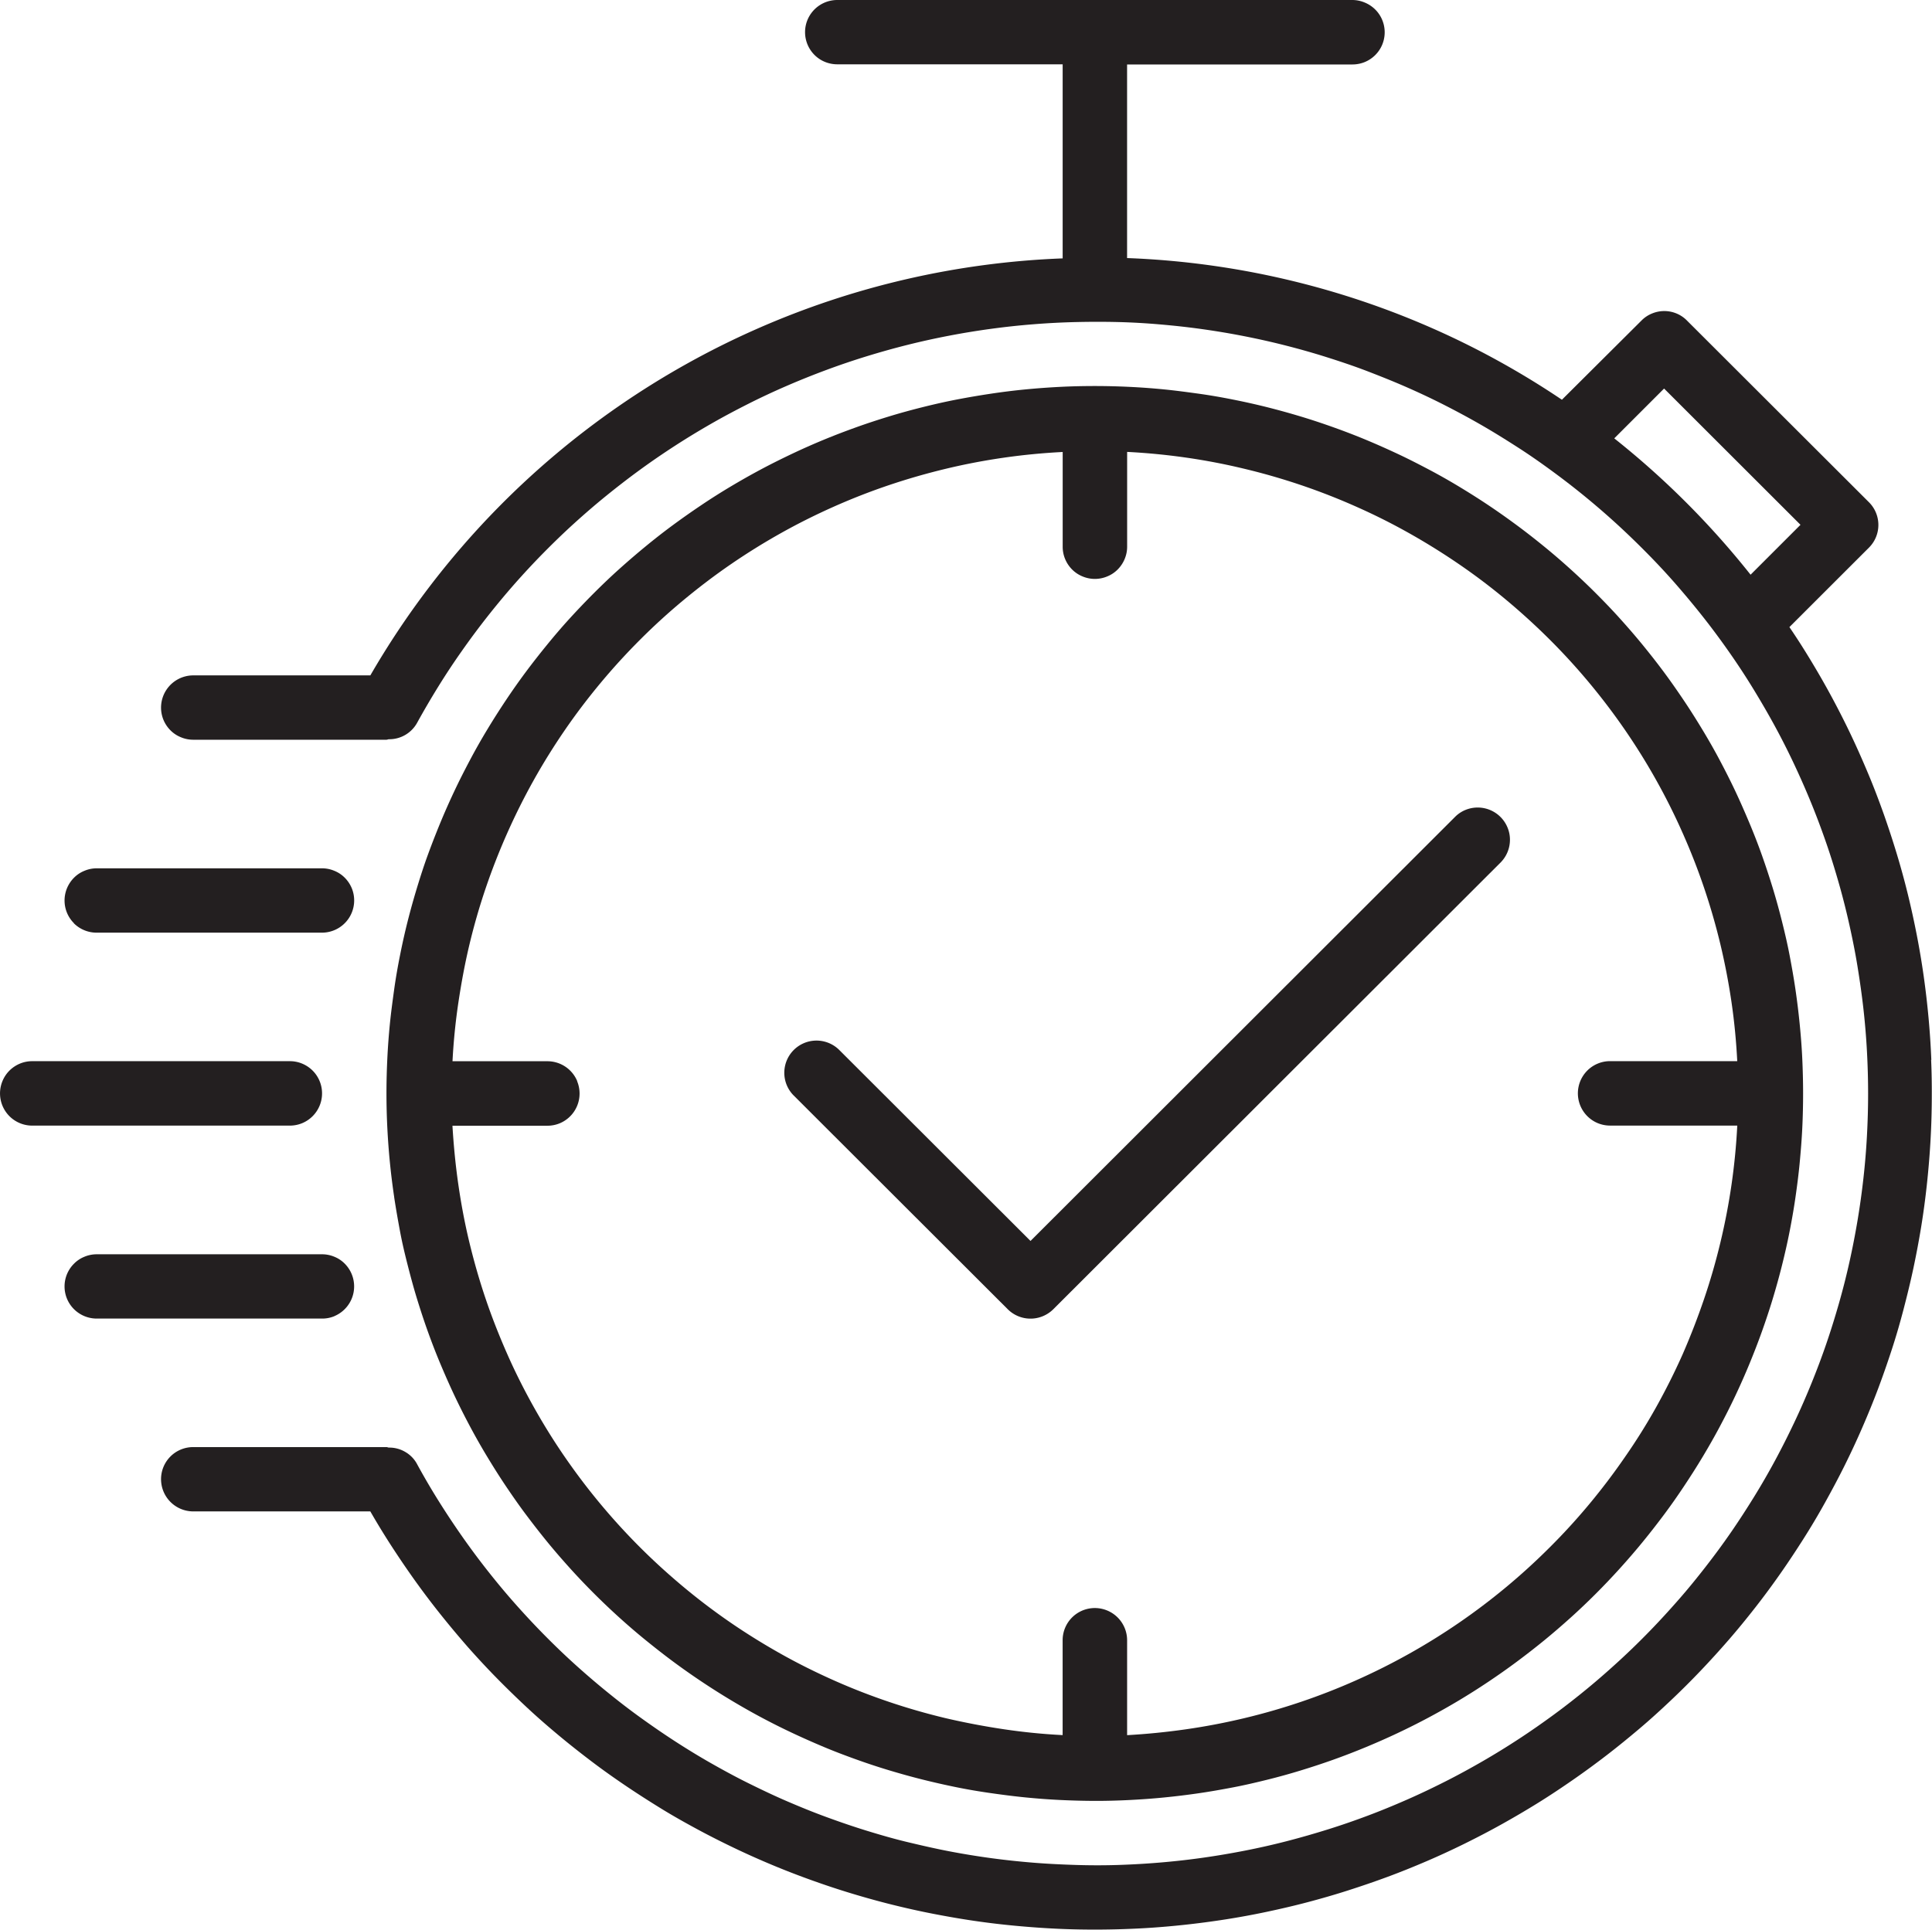 <svg id="icon-scan_faster" data-name="icon-scan faster" xmlns="http://www.w3.org/2000/svg" xmlns:xlink="http://www.w3.org/1999/xlink" width="65.918" height="65.854" viewBox="0 0 65.918 65.854">
  <defs>
    <clipPath id="clip-path">
      <rect id="Rectangle_3794" data-name="Rectangle 3794" width="65.918" height="65.854" fill="none"/>
    </clipPath>
  </defs>
  <g id="Group_2670" data-name="Group 2670" clip-path="url(#clip-path)">
    <path id="Path_8840" data-name="Path 8840" d="M53.035,80.4c.059.391.128.78.2,1.167s.164.773.262,1.156.2.764.316,1.141.239.753.373,1.126.276.741.427,1.1.312.726.481,1.083.347.709.533,1.058.381.692.586,1.031.415.673.635,1,.446.652.683.968.479.628.729.934.51.605.776.9.537.579.817.859.566.552.859.817.592.523.9.773.618.494.936.73.64.462.969.682.662.431,1,.634.683.4,1.031.586.7.363,1.059.532.72.329,1.084.482.734.293,1.107.427.747.258,1.126.372.759.22,1.143.316.769.183,1.157.262.777.144,1.169.2.784.107,1.177.146.789.069,1.183.088.79.03,1.186.031.791-.01,1.187-.03.789-.048,1.183-.087.786-.087,1.178-.144.781-.126,1.169-.2.774-.164,1.158-.259.764-.2,1.143-.316.755-.239,1.127-.372.742-.276,1.106-.427.727-.311,1.085-.48.711-.346,1.059-.532.694-.381,1.033-.584.673-.415,1-.634.652-.447.969-.683.63-.479.936-.729.605-.509.9-.774.58-.537.86-.817.552-.566.817-.859.524-.592.776-.9.493-.617.73-.934.463-.64.682-.969.432-.662.635-1,.4-.683.586-1.032.364-.7.533-1.058.329-.718.48-1.084.294-.734.427-1.106.258-.747.372-1.124.22-.759.316-1.143.184-.769.26-1.157.144-.777.2-1.167.107-.783.144-1.176.069-.787.088-1.182.028-.79.028-1.186-.01-.79-.028-1.184-.049-.789-.088-1.182-.087-.786-.144-1.176-.126-.781-.2-1.169-.164-.773-.26-1.156-.2-.764-.316-1.143-.24-.754-.372-1.126-.276-.741-.427-1.1-.312-.728-.48-1.084-.348-.71-.533-1.059-.381-.692-.586-1.031-.415-.673-.635-1-.446-.652-.682-.97-.48-.628-.73-.934-.51-.605-.776-.9-.539-.579-.817-.857-.567-.552-.86-.817-.592-.523-.9-.774-.618-.494-.936-.729-.64-.463-.969-.683-.664-.431-1-.634-.684-.4-1.033-.584-.7-.364-1.059-.532-.72-.329-1.085-.481-.734-.293-1.106-.426-.748-.258-1.127-.372-.76-.22-1.143-.316-.77-.182-1.158-.259-.778-.146-1.169-.2-.785-.107-1.178-.146-.789-.068-1.183-.087-.791-.029-1.187-.029-.79.009-1.186.029-.79.049-1.183.087-.786.087-1.178.146-.781.125-1.169.2-.774.163-1.158.259-.765.2-1.144.316-.753.238-1.126.372-.742.275-1.107.426-.728.312-1.084.481-.712.346-1.06.532-.692.381-1.032.584-.673.414-1,.634-.652.448-.971.683-.629.478-.934.729-.605.509-.9.774-.579.537-.859.817-.552.565-.819.857-.523.592-.774.9-.494.617-.73.934-.463.64-.683.97-.431.662-.635,1-.4.683-.584,1.031-.364.7-.533,1.059-.329.718-.48,1.084-.294.733-.428,1.1-.256.747-.371,1.126-.221.759-.318,1.143-.182.769-.259,1.156-.146.777-.2,1.169-.107.782-.146,1.176-.068.787-.087,1.182-.029.79-.029,1.184.01.79.03,1.186.049.787.088,1.18.088.786.146,1.176m6.244-3.961a1.1,1.1,0,0,0-1.015-.678h-3.24q.052-1.007.2-2c.1-.666.221-1.325.377-1.979s.342-1.3.558-1.935.461-1.261.734-1.875.574-1.216.9-1.8.683-1.157,1.063-1.711.787-1.089,1.217-1.606.883-1.012,1.358-1.487.972-.928,1.49-1.357,1.053-.836,1.607-1.216,1.126-.735,1.712-1.063,1.188-.628,1.8-.9,1.241-.518,1.879-.733,1.283-.4,1.936-.557,1.314-.283,1.981-.379,1.335-.16,2.007-.194V58.2a1.08,1.08,0,0,0,.083.42,1.112,1.112,0,0,0,.238.357,1.073,1.073,0,0,0,.357.237,1.085,1.085,0,0,0,.841,0,1.055,1.055,0,0,0,.357-.237,1.108,1.108,0,0,0,.238-.357,1.082,1.082,0,0,0,.085-.42V54.964q1.007.051,2.007.194t1.979.379q.982.234,1.938.557t1.878.733q.923.408,1.8.9t1.712,1.063q.834.57,1.609,1.216t1.489,1.357q.714.712,1.359,1.487t1.217,1.606q.572.832,1.064,1.711t.9,1.8q.41.921.733,1.875t.558,1.935c.156.655.282,1.313.379,1.979s.16,1.332.194,2H94.521a1.081,1.081,0,0,0-.42.083,1.094,1.094,0,0,0-.357.238,1.1,1.1,0,0,0-.238,1.2,1.1,1.1,0,0,0,.595.595,1.109,1.109,0,0,0,.42.083H98.86q-.051,1.007-.194,2t-.379,1.978q-.234.982-.558,1.935T97,85.751q-.41.921-.9,1.8T95.03,89.263q-.57.829-1.216,1.606t-1.36,1.487q-.712.712-1.489,1.357t-1.609,1.216q-.831.57-1.712,1.062t-1.8.9q-.922.41-1.878.733t-1.938.557q-.982.234-1.979.377t-2.007.2V95.519a1.1,1.1,0,0,0-.679-1.015,1.1,1.1,0,0,0-1.2.238,1.1,1.1,0,0,0-.321.777v3.237q-1.007-.051-2.007-.2t-1.981-.377c-.653-.156-1.3-.342-1.936-.557s-1.264-.459-1.879-.733-1.216-.572-1.8-.9-1.158-.682-1.712-1.062-1.091-.786-1.607-1.216-1.014-.882-1.49-1.357-.928-.971-1.358-1.487-.836-1.053-1.217-1.606-.735-1.124-1.063-1.711-.63-1.187-.9-1.8-.518-1.239-.734-1.877-.4-1.281-.558-1.935-.281-1.313-.377-1.978-.16-1.333-.2-2h3.24a1.11,1.11,0,0,0,.42-.083,1.1,1.1,0,0,0,.595-1.434" transform="translate(-39.586 -39.542)" fill="#231f20"/>
    <path id="Path_8841" data-name="Path 8841" d="M82.39,36.171q-.029-.716-.094-1.427t-.165-1.421q-.1-.708-.237-1.412t-.307-1.4q-.172-.7-.378-1.379t-.446-1.36c-.16-.449-.331-.9-.513-1.335s-.376-.877-.58-1.309-.419-.856-.644-1.277-.462-.835-.708-1.244-.5-.811-.77-1.206l2.713-2.711a1.094,1.094,0,0,0,0-1.551l-6.209-6.2A1.068,1.068,0,0,0,73.7,10.7a1.089,1.089,0,0,0-.842,0,1.066,1.066,0,0,0-.355.237l-2.717,2.705a28.608,28.608,0,0,0-3.418-1.974A28.474,28.474,0,0,0,54.95,8.807V2.2h7.691a1.114,1.114,0,0,0,.42-.083,1.1,1.1,0,0,0,.595-.595,1.1,1.1,0,0,0,0-.839,1.085,1.085,0,0,0-.238-.357,1.1,1.1,0,0,0-.357-.238A1.086,1.086,0,0,0,62.641,0H45.061a1.1,1.1,0,0,0-1.015.678,1.1,1.1,0,0,0,0,.839,1.1,1.1,0,0,0,.238.357,1.085,1.085,0,0,0,.357.238,1.109,1.109,0,0,0,.42.083h7.691V8.818a28.541,28.541,0,0,0-19.279,8.521,28.572,28.572,0,0,0-4.342,5.71H23.087a1.1,1.1,0,0,0-1.015,1.517,1.1,1.1,0,0,0,.238.357,1.058,1.058,0,0,0,.357.237,1.082,1.082,0,0,0,.42.085H29.68c.028,0,.052-.014.081-.017a1.085,1.085,0,0,0,.959-.549q.349-.634.731-1.251t.8-1.21q.416-.593.864-1.163t.926-1.115c.32-.363.648-.717.988-1.062s.686-.681,1.044-1.006.724-.642,1.1-.947.757-.6,1.149-.886.789-.558,1.195-.821.819-.514,1.239-.755.846-.467,1.278-.685.87-.422,1.314-.614.893-.372,1.346-.54.912-.324,1.374-.466.928-.273,1.4-.391.941-.221,1.416-.312.953-.169,1.431-.234.96-.117,1.442-.155.966-.064,1.45-.075.967-.012,1.45,0,.967.041,1.448.083.963.095,1.442.163.955.148,1.43.242.946.2,1.414.32.934.252,1.4.4.919.3,1.371.474.9.353,1.343.548.878.4,1.31.621.856.45,1.274.692.83.5,1.235.761.8.54,1.191.828.771.584,1.143.891.738.626,1.093.954.7.665,1.038,1.011.664.7.981,1.068.623.738.92,1.119.583.772.859,1.169.539.8.791,1.214.494.83.725,1.256.448.856.653,1.293.4.88.582,1.327.351.9.509,1.357.3.919.432,1.383.25.933.355,1.405.2.945.277,1.422.146.955.2,1.435.094.962.12,1.443.04.965.04,1.45-.014.965-.04,1.448-.066.963-.12,1.444-.12.958-.2,1.435-.172.95-.277,1.422-.224.94-.355,1.4-.276.927-.432,1.383-.327.909-.509,1.357-.375.89-.582,1.327-.424.869-.653,1.294-.471.845-.725,1.256-.517.817-.791,1.214-.562.787-.859,1.169-.6.755-.92,1.12-.644.72-.981,1.067-.683.685-1.038,1.011-.72.647-1.093.954-.753.605-1.143.891-.786.563-1.191.828-.816.519-1.235.761-.843.474-1.274.692-.868.427-1.31.621-.89.379-1.343.549-.909.328-1.371.472-.927.278-1.4.4-.939.227-1.414.32-.951.174-1.43.242-.959.122-1.442.163-.964.069-1.448.085-.967.015-1.45,0-.967-.038-1.45-.077-.963-.09-1.442-.155-.956-.143-1.431-.234-.947-.2-1.416-.312-.935-.247-1.4-.39-.92-.3-1.374-.466-.9-.348-1.346-.54-.881-.4-1.314-.614-.857-.445-1.278-.684-.833-.492-1.239-.755-.8-.536-1.195-.821-.774-.58-1.149-.886-.741-.621-1.1-.947-.705-.661-1.044-1.006-.668-.7-.988-1.062-.627-.734-.926-1.114-.587-.769-.864-1.165-.544-.8-.8-1.209-.5-.828-.731-1.252a1.051,1.051,0,0,0-.4-.407,1.067,1.067,0,0,0-.554-.147c-.029,0-.055-.017-.083-.017H23.087a1.1,1.1,0,0,0-.42.083,1.085,1.085,0,0,0-.357.238,1.1,1.1,0,0,0-.238.357,1.1,1.1,0,0,0,1.015,1.517h6.043q.357.621.747,1.221t.807,1.182q.418.582.865,1.14t.921,1.1c.317.357.641.707.976,1.048s.677.673,1.027,1,.709.639,1.076.945.74.6,1.122.89.769.564,1.165.832.8.526,1.2.773.823.485,1.243.712.846.442,1.277.648.867.4,1.308.584.886.355,1.335.516.9.311,1.36.45.916.266,1.379.381.93.22,1.4.311.938.173,1.411.242.947.125,1.422.169.952.078,1.429.1.955.03,1.433.027.954-.018,1.431-.044.953-.066,1.428-.117.947-.113,1.42-.187.941-.16,1.408-.259.932-.207,1.394-.329.92-.254,1.375-.4.907-.3,1.355-.466.89-.345,1.328-.533.872-.389,1.3-.6.851-.432,1.269-.665.828-.474,1.234-.726.8-.515,1.195-.789.777-.554,1.156-.846.747-.593,1.11-.9.717-.63,1.065-.959.684-.664,1.014-1.01.651-.7.963-1.059.614-.73.908-1.106.577-.76.851-1.151.537-.789.793-1.192.5-.814.731-1.23.457-.838.669-1.265.414-.86.605-1.3.371-.878.539-1.325.325-.9.472-1.351.28-.912.4-1.373.234-.925.333-1.392.187-.934.264-1.405.14-.943.192-1.419.092-.948.121-1.425.045-.952.049-1.43,0-.954-.022-1.43m-6.16-16.555a28.783,28.783,0,0,0-4.651-4.653l1.7-1.7,4.654,4.65Z" transform="translate(-16.495)" fill="#231f20"/>
    <path id="Path_8842" data-name="Path 8842" d="M10.309,147.075a1.1,1.1,0,0,0,.595-.595,1.1,1.1,0,0,0-.238-1.2,1.1,1.1,0,0,0-.357-.238,1.086,1.086,0,0,0-.42-.083H1.1a1.086,1.086,0,0,0-.42.083,1.117,1.117,0,0,0-.357.238,1.09,1.09,0,0,0-.238.357,1.1,1.1,0,0,0,.238,1.2,1.1,1.1,0,0,0,.777.321H9.889a1.109,1.109,0,0,0,.42-.083" transform="translate(0 -108.744)" fill="#231f20"/>
    <path id="Path_8843" data-name="Path 8843" d="M9.118,120.478a1.1,1.1,0,0,0,.777.321h7.691a1.1,1.1,0,0,0,1.015-1.517,1.116,1.116,0,0,0-.238-.357,1.059,1.059,0,0,0-.357-.237,1.083,1.083,0,0,0-.42-.085H9.9a1.083,1.083,0,0,0-.42.085,1.059,1.059,0,0,0-.357.237,1.116,1.116,0,0,0-.238.357,1.1,1.1,0,0,0,0,.84,1.093,1.093,0,0,0,.238.355" transform="translate(-6.599 -88.97)" fill="#231f20"/>
    <path id="Path_8844" data-name="Path 8844" d="M18.006,173.429a1.1,1.1,0,0,0,.357-1.789,1.044,1.044,0,0,0-.357-.238,1.081,1.081,0,0,0-.42-.084H9.9a1.082,1.082,0,0,0-.42.084,1.047,1.047,0,0,0-.357.238,1.094,1.094,0,0,0-.238.355,1.1,1.1,0,0,0,0,.841,1.1,1.1,0,0,0,.238.355,1.1,1.1,0,0,0,.777.321h7.691a1.081,1.081,0,0,0,.42-.083" transform="translate(-6.599 -128.513)" fill="#231f20"/>
    <path id="Path_8845" data-name="Path 8845" d="M107.407,120.123l7.315,7.306a1.1,1.1,0,0,0,1.2.238,1.117,1.117,0,0,0,.357-.238l15.271-15.256a1.1,1.1,0,0,0,.308-.773,1.074,1.074,0,0,0-.085-.414,1.1,1.1,0,0,0-1.421-.6,1.07,1.07,0,0,0-.355.23L115.5,125.1l-6.538-6.53a1.1,1.1,0,0,0-1.54.013,1.1,1.1,0,0,0-.245,1.183,1.1,1.1,0,0,0,.23.357" transform="translate(-80.34 -82.75)" fill="#231f20"/>
  </g>
</svg>

